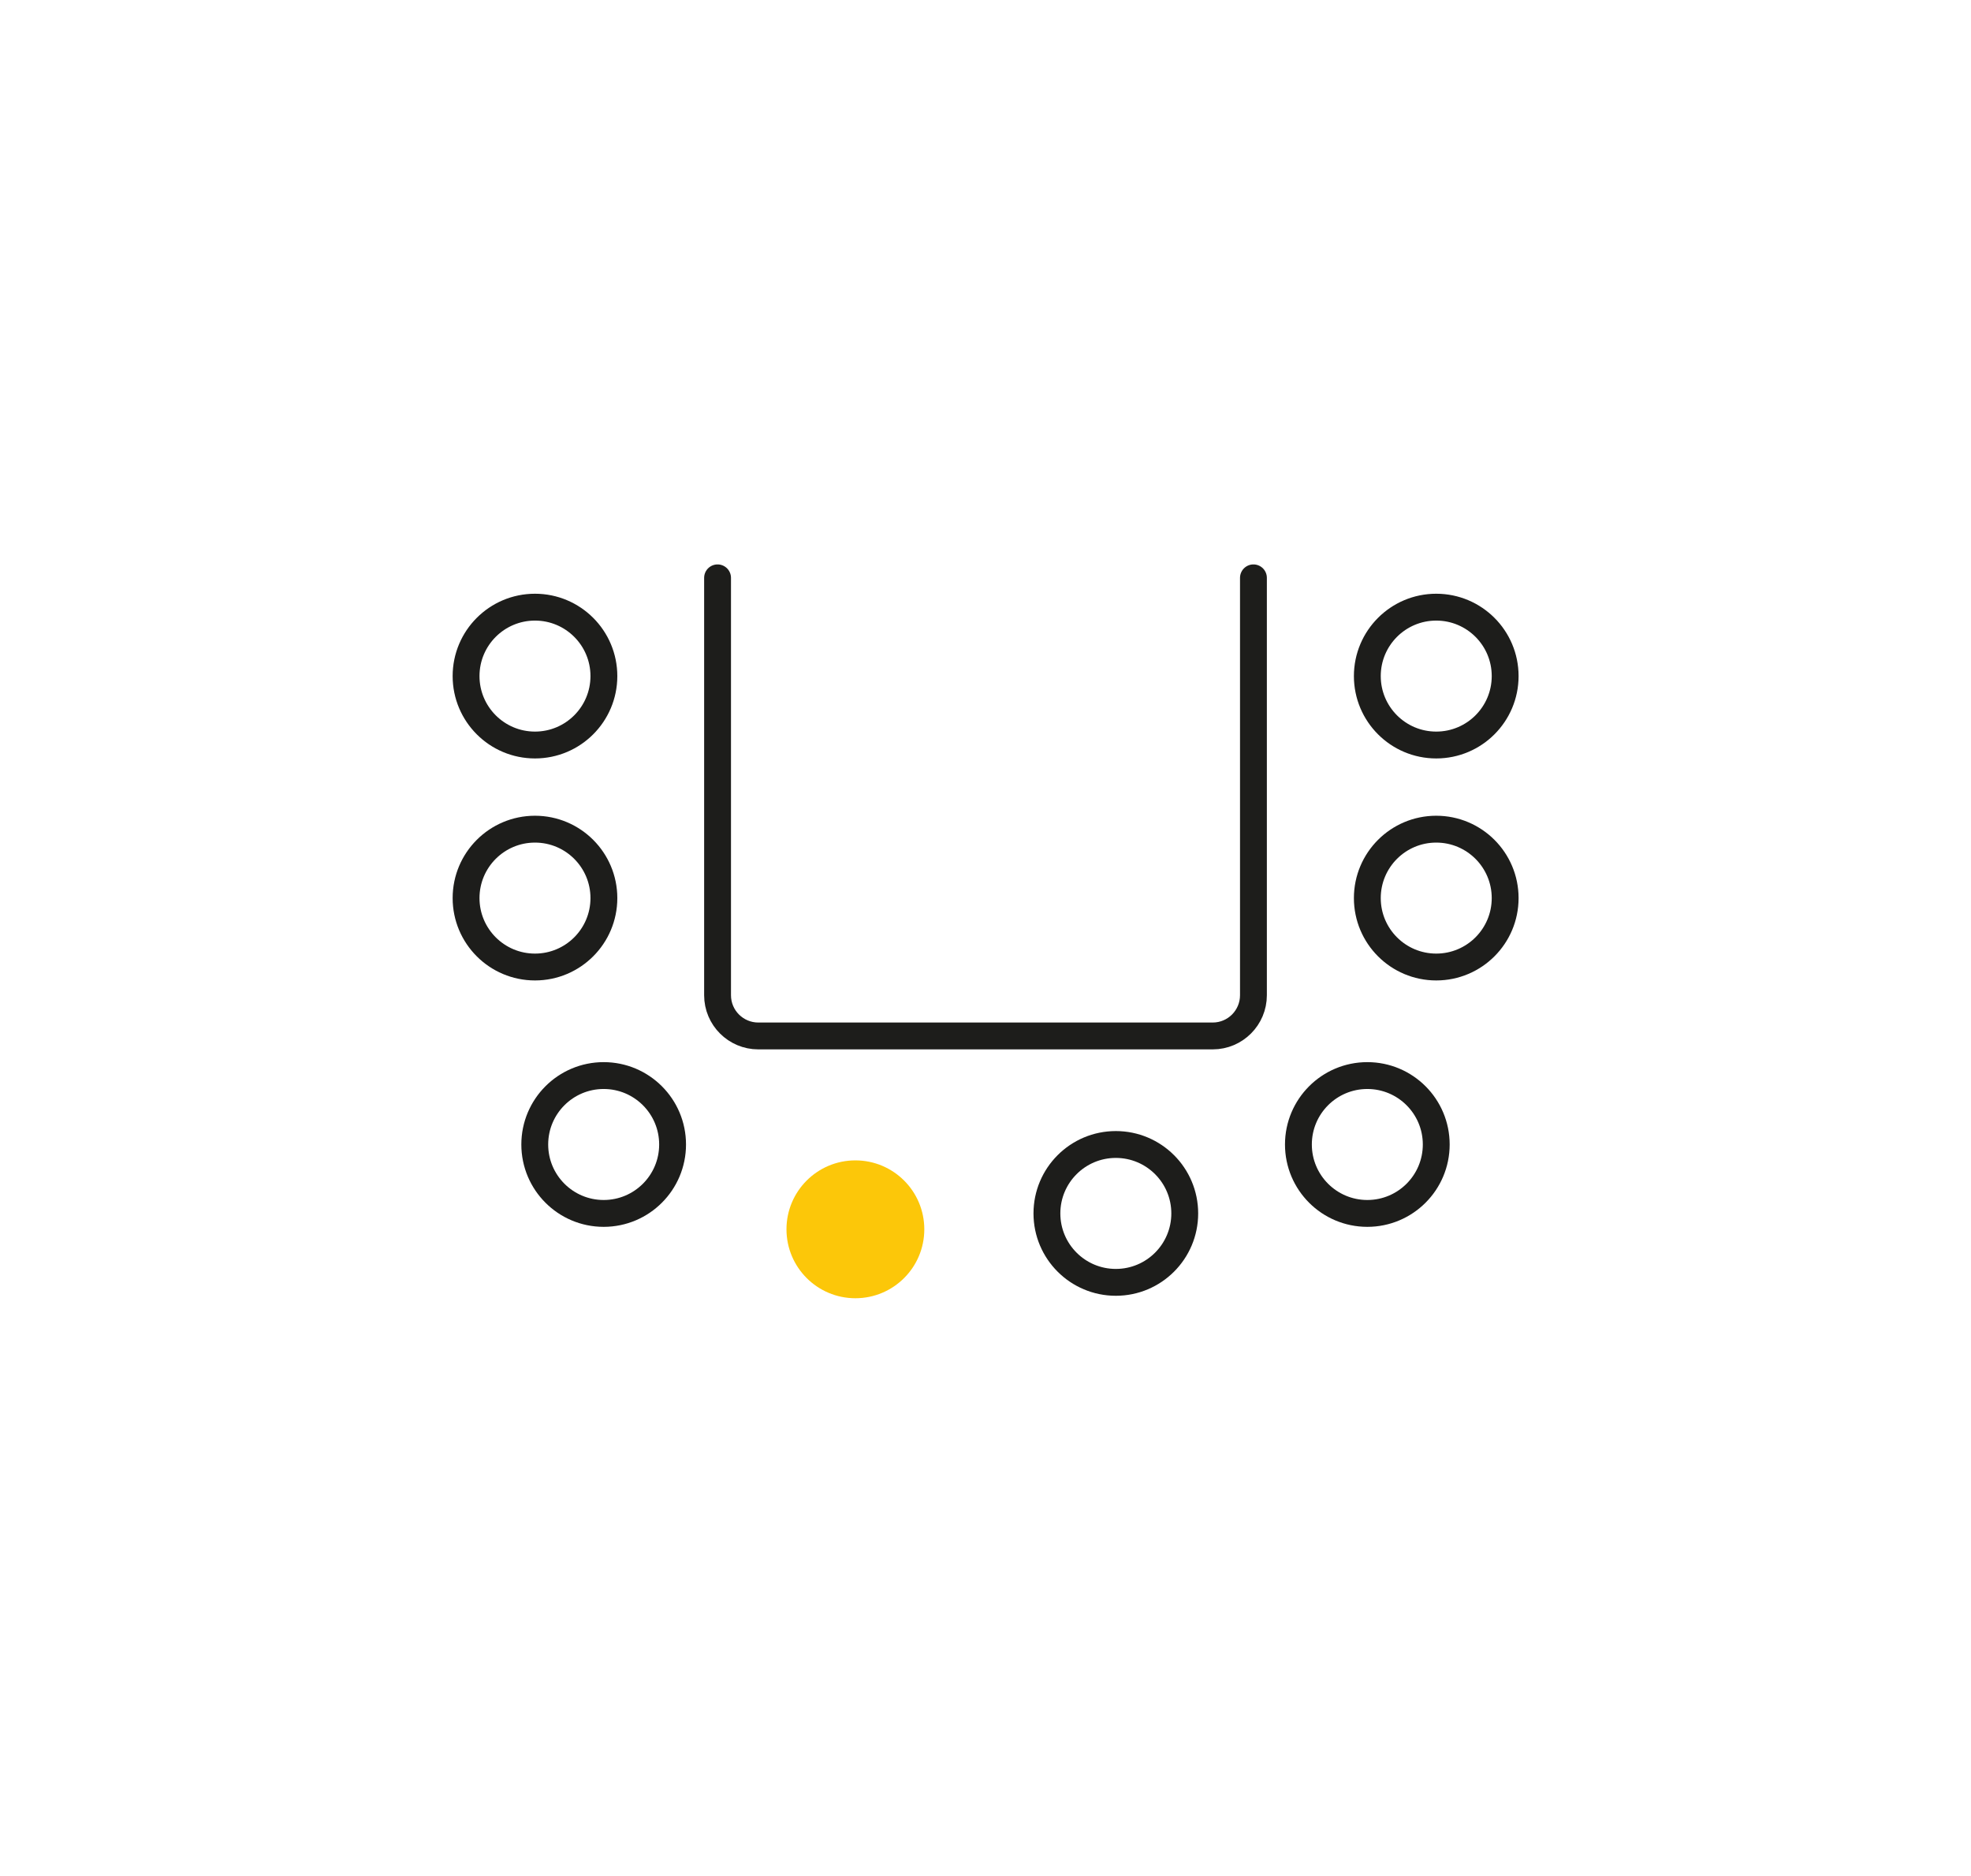 <svg xmlns="http://www.w3.org/2000/svg" id="uuid-abf7f6a7-f98c-484b-9965-b491f8620a7c" viewBox="0 0 88.09 83.83"><circle cx="23.91" cy="30.21" r="3.08" style="fill:none; stroke:#1d1d1b; stroke-linecap:round; stroke-linejoin:round; stroke-width:1.2px;"></circle><circle cx="23.91" cy="40.13" r="3.08" style="fill:none; stroke:#1d1d1b; stroke-linecap:round; stroke-linejoin:round; stroke-width:1.2px;"></circle><circle cx="26.98" cy="51.14" r="3.08" style="fill:none; stroke:#1d1d1b; stroke-linecap:round; stroke-linejoin:round; stroke-width:1.2px;"></circle><circle cx="38.23" cy="54.93" r="3.08" style="fill:#fcc709; stroke-width:0px;"></circle><circle cx="64.19" cy="30.21" r="3.08" style="fill:none; stroke:#1d1d1b; stroke-linecap:round; stroke-linejoin:round; stroke-width:1.2px;"></circle><circle cx="64.19" cy="40.13" r="3.08" style="fill:none; stroke:#1d1d1b; stroke-linecap:round; stroke-linejoin:round; stroke-width:1.2px;"></circle><circle cx="61.11" cy="51.14" r="3.08" style="fill:none; stroke:#1d1d1b; stroke-linecap:round; stroke-linejoin:round; stroke-width:1.2px;"></circle><circle cx="49.87" cy="54.22" r="3.08" style="fill:none; stroke:#1d1d1b; stroke-linecap:round; stroke-linejoin:round; stroke-width:1.2px;"></circle><path d="M56.02,25.82v18.65c0,1-.81,1.82-1.82,1.82h-20.31c-1,0-1.82-.81-1.82-1.82v-18.65" style="fill:none; stroke:#1d1d1b; stroke-linecap:round; stroke-linejoin:round; stroke-width:1.2px;"></path></svg>